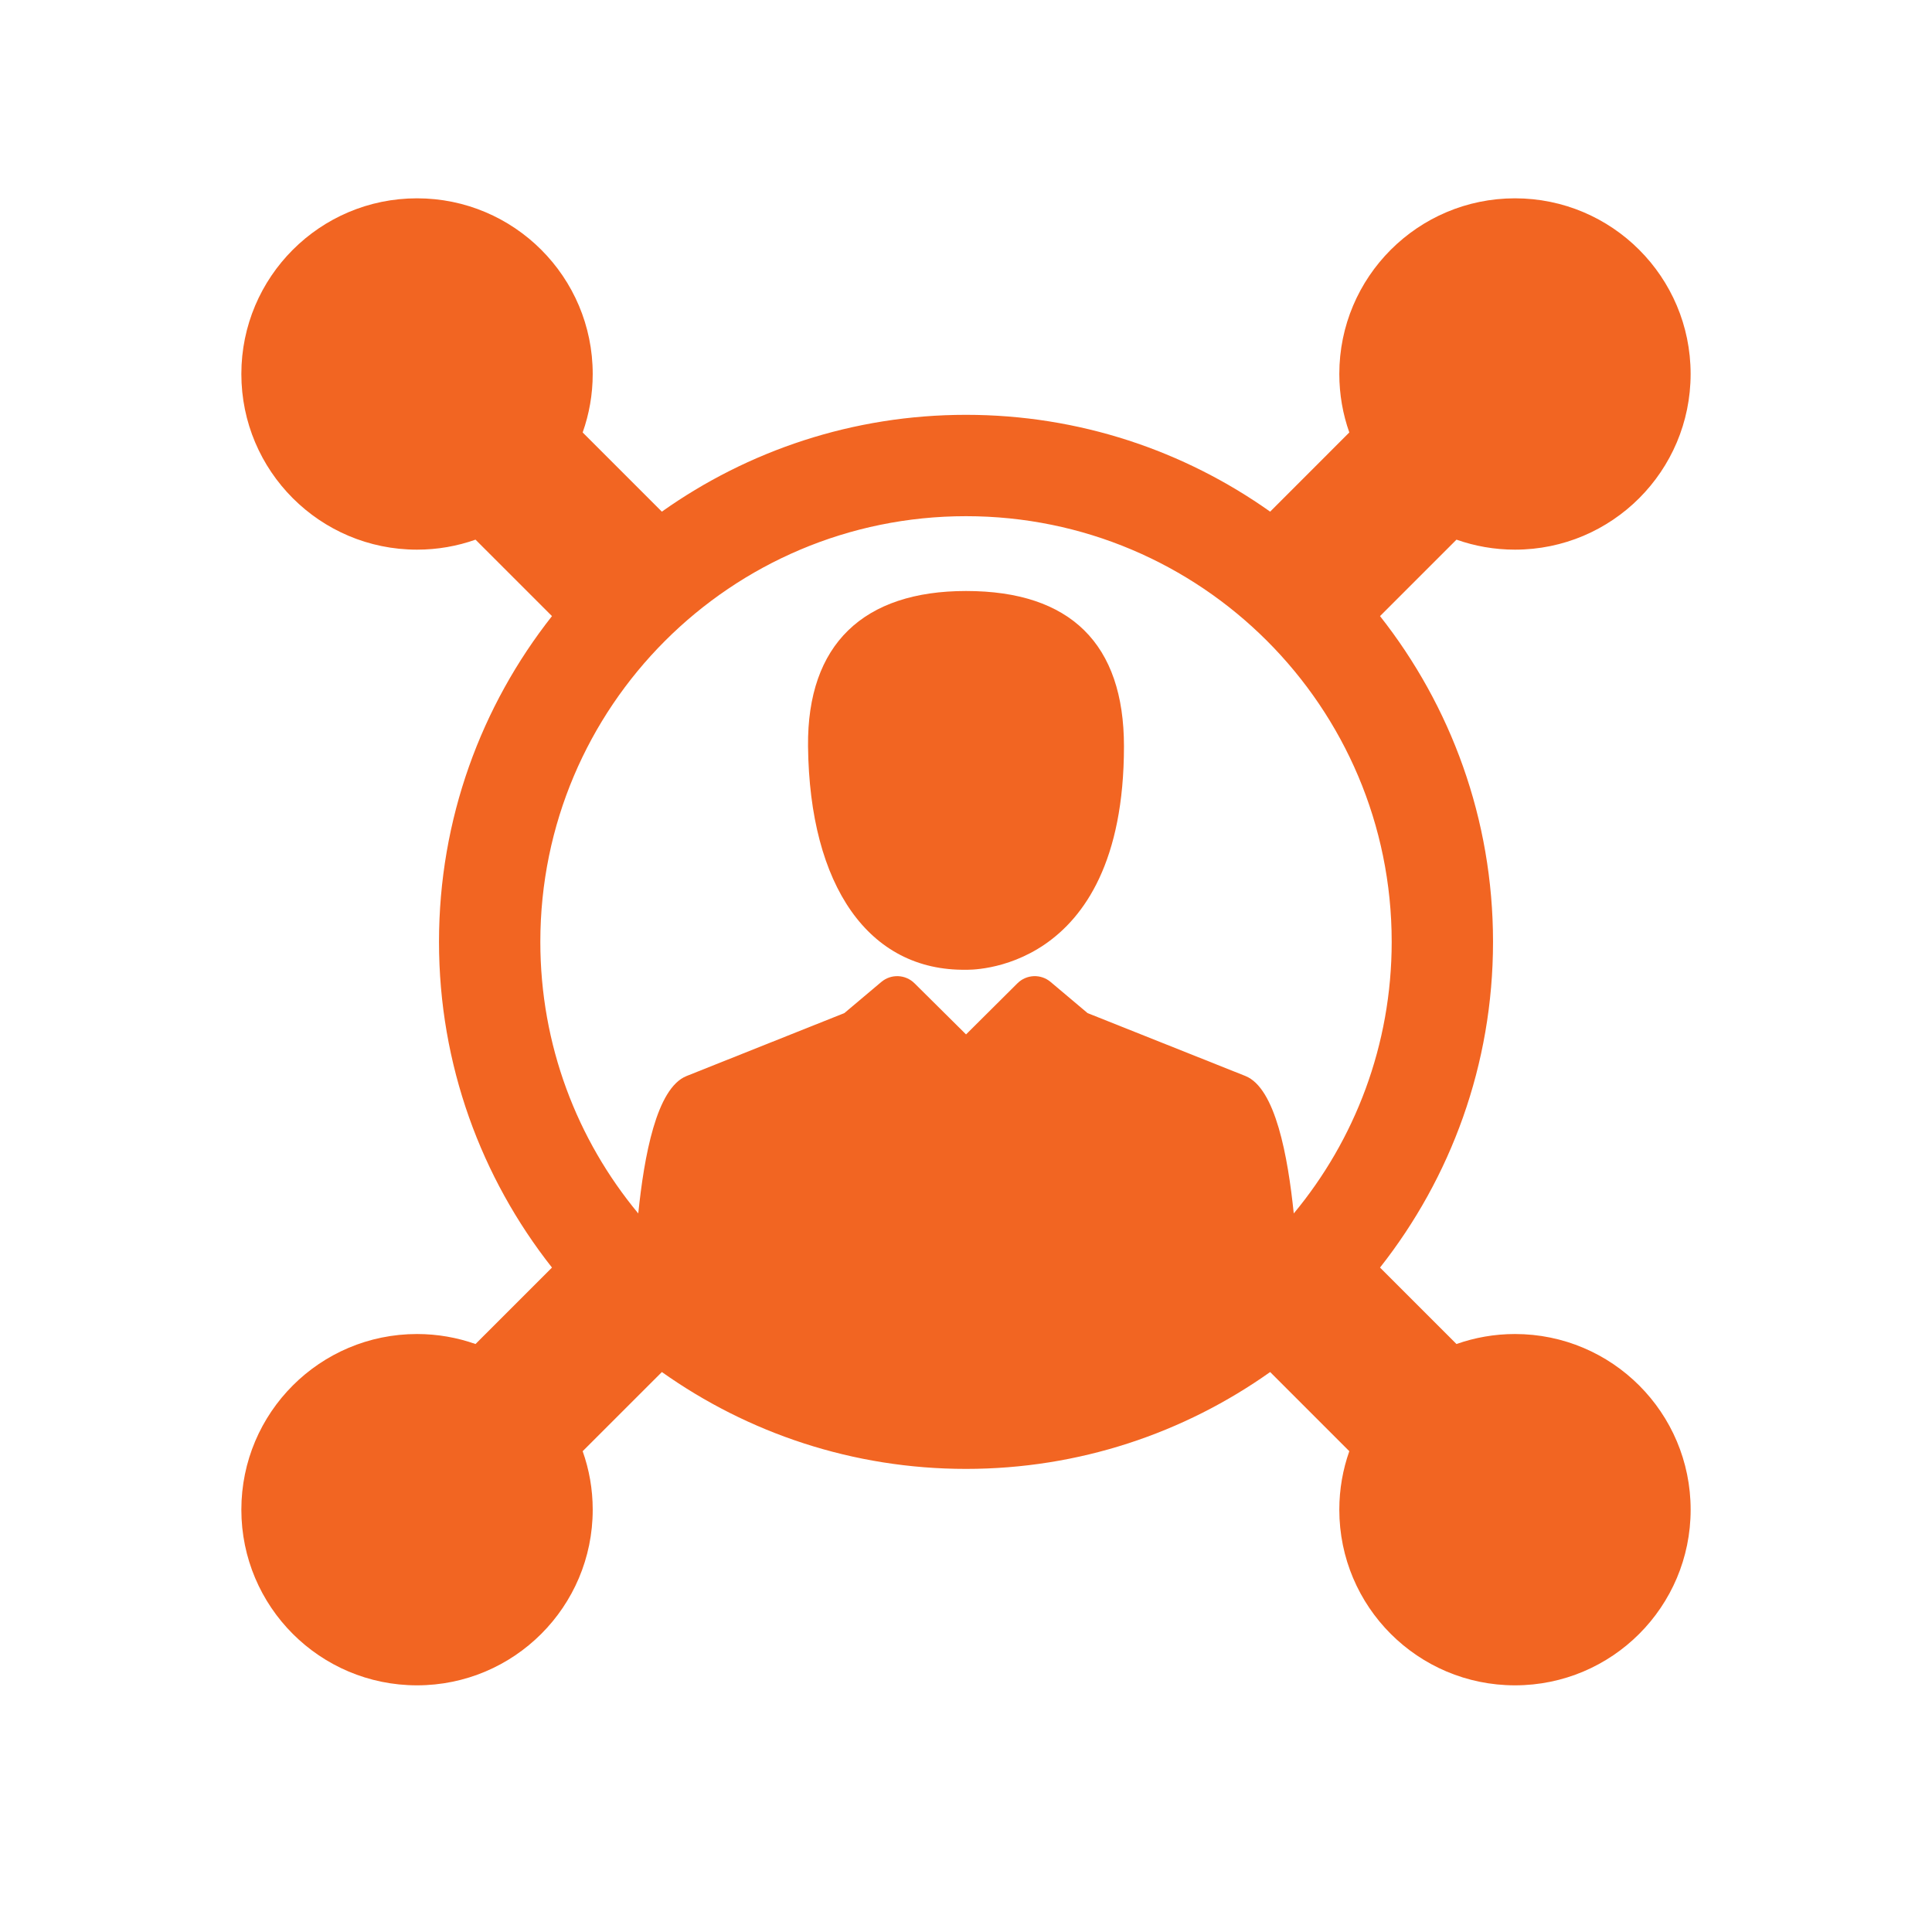 <?xml version="1.0" encoding="utf-8"?>
<!-- Generator: Adobe Illustrator 16.0.0, SVG Export Plug-In . SVG Version: 6.00 Build 0)  -->
<!DOCTYPE svg PUBLIC "-//W3C//DTD SVG 1.1//EN" "http://www.w3.org/Graphics/SVG/1.1/DTD/svg11.dtd">
<svg version="1.1" xmlns="http://www.w3.org/2000/svg" xmlns:xlink="http://www.w3.org/1999/xlink" x="0px" y="0px" width="80px"
	 height="80px" viewBox="0 0 80 80" enable-background="new 0 0 80 80" xml:space="preserve">
<g id="Layer_1" display="none">
	<path display="inline" fill-rule="evenodd" clip-rule="evenodd" fill="#F26522" d="M34.538,60.034
		c-1.011-0.224-1.808-0.786-2.467-1.563c-0.092-0.104-0.107-0.247-0.178-0.361c-0.037-0.123-0.072-0.247-0.108-0.372
		c-0.037-0.179-0.051-0.357,0.009-0.536c0.057-0.194,0.114-0.391,0.176-0.606c-0.205-0.039-0.33,0.109-0.433,0.202
		c-0.678,0.617-1.46,0.562-2.255,0.362c-0.963-0.241-1.775-0.782-2.551-1.374c-0.522-0.397-0.736-1.373-0.485-2.108
		c0.072-0.211,0.161-0.418,0.241-0.625c-0.21-0.12-0.363,0.013-0.519,0.09c-0.735,0.373-1.429,0.327-2.04-0.24
		c-0.652-0.608-1.2-1.29-1.532-2.14c-0.234-0.601-0.158-1.175-0.001-1.759c0.027-0.102,0.063-0.201,0.094-0.298
		c-0.129-0.116-0.242-0.037-0.335,0.027c-0.515,0.356-1.011,0.266-1.485-0.068c-0.783-0.556-1.454-1.199-1.621-2.21
		c-0.071-0.146,0.021-0.319-0.069-0.465c-0.008-0.282,0.038-0.553,0.188-0.8c-0.543-0.128-1.099,0.018-1.643-0.077
		c-0.035-0.001-0.068-0.001-0.102-0.001c-0.236,0.102-0.351-0.013-0.364-0.232c-0.015-0.262,0.029-0.514,0.253-0.692
		c0.626-3.243,1.259-6.484,1.875-9.728c0.37-1.953,0.793-3.895,1.066-5.865c0.003-0.03,0.007-0.061,0.014-0.089
		c0.07-0.305,0.047-0.729,0.24-0.879c0.184-0.145,0.59-0.006,0.9,0.009c0.193,0.057,0.386,0.07,0.578-0.004
		c0.615-0.123,1.026-0.59,1.502-0.928c1.851-1.316,3.74-2.569,5.715-3.692c1.812-1.032,3.732-1.83,5.664-2.604
		c0.367-0.147,0.734-0.131,1.107-0.146c0.143,0.093,0.316-0.004,0.463,0.072c2.171,0.372,4.263,1.034,6.334,1.757
		c0.328,0.114,0.621,0.078,0.923-0.036c0.652-0.245,1.328-0.388,2.009-0.514c0.982-0.182,1.79,0.29,2.624,0.665
		c1.774,0.797,3.536,1.619,5.202,2.622c0.449,0.269,0.859,0.599,1.286,0.9c0.302-0.01,0.428,0.278,0.658,0.387
		c0.082,0.059,0.155,0.129,0.231,0.196c0.308,0.262,0.673,0.47,0.84,0.87c0.057,0.115,0.146,0.178,0.273,0.191
		c0.413-0.027,0.77,0.225,1.187,0.227c0.451,0.002,0.896-0.078,1.345-0.093c0.164,0.017,0.308,0.064,0.379,0.231
		c-0.008,0.026-0.005,0.049,0.006,0.073c0.136,0.189,0.192,0.407,0.235,0.632c0.982,5.249,2,10.492,3.026,15.732
		c0.06,0.294,0.212,0.613-0.006,0.916c-0.141,0-0.278,0-0.417,0c-0.178-0.095-0.379,0.009-0.558-0.07
		c-0.138,0.018-0.358-0.129-0.349,0.176c0.068,0.211-0.033,0.438,0.063,0.645c0.021,1.21-0.186,2.373-0.814,3.417
		c-0.79,1.305-1.909,2.218-3.371,2.684c-0.135,0.068-0.294-0.034-0.42,0.071c-0.233,0.615-0.328,1.287-0.73,1.839
		c-1.051,1.442-2.326,2.633-4.217,2.56c-0.782-0.03-1.155,0.115-1.572,0.734c-0.667,0.994-1.662,1.591-2.834,1.896
		c-0.827,0.213-1.578-0.052-2.329-0.313c-0.394-0.137-0.762-0.478-1.145-0.479c-0.374-0.002-0.583,0.523-0.948,0.714
		c-0.063,0.034-0.118,0.086-0.179,0.13c-0.092,0.117-0.231,0.148-0.358,0.198c-1.171,0.505-2.33,0.275-3.48-0.066
		c-0.572-0.17-1.139-0.365-1.694-0.586c-0.322-0.127-0.49-0.062-0.647,0.243c-0.309,0.602-0.756,1.053-1.468,1.158
		C35.195,60.096,34.866,60.087,34.538,60.034z"/>
	<path display="inline" fill-rule="evenodd" clip-rule="evenodd" fill="#F26522" d="M69.293,45.724
		c-0.052-0.715-0.232-1.408-0.359-2.111c-0.263-1.45-0.54-2.899-0.808-4.349c-0.367-1.977-0.732-3.956-1.103-5.933
		c-0.323-1.731-0.655-3.463-0.978-5.195c-0.284-1.505-0.564-3.011-0.839-4.518c-0.046-0.252,0.086-0.396,0.338-0.442
		c2.652-0.487,5.305-0.976,7.954-1.466c0.268-0.049,0.53-0.113,0.796-0.167c0.367-0.076,0.567,0.068,0.635,0.444
		c0.236,1.313,0.481,2.625,0.728,3.935c0.448,2.391,0.902,4.781,1.343,7.172c0.592,3.208,1.171,6.419,1.762,9.626
		c0.191,1.034,0.401,2.065,0.604,3.098c0.068,0.348-0.092,0.598-0.413,0.627c-0.947,0.088-1.866,0.322-2.799,0.482
		c-1.718,0.296-3.426,0.644-5.138,0.972c-0.278,0.053-0.563,0.083-0.83,0.172c-0.221,0.075-0.293-0.112-0.435-0.167
		c-0.272-0.191-0.223-0.506-0.274-0.772C69.39,46.667,69.355,46.193,69.293,45.724z"/>
	<path display="inline" fill-rule="evenodd" clip-rule="evenodd" fill="#F26522" d="M10.702,46.371
		c-0.004,0.029-0.008,0.061-0.011,0.09c0.07,0.488-0.037,0.938-0.283,1.361c-0.251,0.453-0.661,0.216-0.966,0.16
		c-2.157-0.388-4.305-0.822-6.457-1.232c-0.586-0.112-1.175-0.204-1.765-0.296c-0.393-0.059-0.515-0.255-0.424-0.776
		c0.148-0.854,0.313-1.704,0.473-2.557c0.293-1.569,0.585-3.137,0.881-4.707c0.265-1.406,0.538-2.811,0.799-4.217
		c0.313-1.686,0.615-3.373,0.928-5.057c0.353-1.891,0.714-3.78,1.07-5.671c0.041-0.219,0.071-0.44,0.107-0.66
		c0.096-0.107-0.02-0.26,0.08-0.366c0.078-0.978,0.081-0.994,1.049-0.817c2.218,0.407,4.432,0.833,6.647,1.25
		c0.531,0.1,1.062,0.218,1.597,0.284c0.385,0.047,0.503,0.255,0.445,0.585c-0.165,0.932-0.349,1.861-0.525,2.79
		c0.089,0.126,0.08,0.248-0.017,0.365c-0.025,0.061-0.051,0.124-0.075,0.185c0.153,0.282,0.043,0.567-0.009,0.843
		c-0.444,2.333-0.868,4.67-1.307,7.005c-0.597,3.167-1.177,6.337-1.772,9.504c-0.049,0.262-0.056,0.548-0.278,0.75
		c-0.046,0.301-0.092,0.603-0.138,0.899C10.794,46.193,10.777,46.287,10.702,46.371z"/>
	<path display="inline" fill-rule="evenodd" clip-rule="evenodd" fill="#F26522" d="M60.746,28.441
		c-0.094-0.434-0.203-0.866-0.271-1.304c-0.044-0.279,0.125-0.47,0.403-0.501c1.077-0.12,2.132-0.369,3.2-0.538
		c0.549-0.087,0.657-0.015,0.76,0.536c0.608,3.232,1.208,6.465,1.819,9.696c0.402,2.124,0.822,4.245,1.228,6.367
		c0.117,0.604,0.207,1.214,0.315,1.822c0.063,0.36-0.085,0.529-0.445,0.578c-0.282,0.035-0.556,0.123-0.832,0.185
		c-0.122,0.112-0.283,0.117-0.431,0.158c-0.104,0.025-0.212,0.036-0.318,0.048c-0.084,0.009-0.17,0.027-0.252-0.014
		c-0.377-0.046-0.733,0.077-1.098,0.143c-0.67,0.305-0.952,0.18-1.081-0.524c-0.491-2.692-0.973-5.389-1.485-8.078
		c-0.454-2.378-0.899-4.757-1.345-7.138C60.824,29.403,60.775,28.923,60.746,28.441z"/>
	<path display="inline" fill-rule="evenodd" clip-rule="evenodd" fill="#F26522" d="M13.786,45.365
		c-0.15-0.029-0.3-0.06-0.449-0.089c-0.107-0.095-0.259,0.019-0.365-0.076c-0.063-0.005-0.124-0.008-0.185-0.011
		c-0.668,0.19-1.109-0.151-0.979-0.768c0.563-2.655,1.019-5.331,1.522-7.998c0.523-2.771,1.074-5.536,1.563-8.313
		c0.052-0.293,0.01-0.618,0.265-0.849c0.181-1.206,0.188-1.253,1.525-1.065c0.859,0.122,1.709,0.325,2.571,0.458
		c0.432,0.068,0.393,0.412,0.342,0.71c-0.142,0.83-0.31,1.657-0.466,2.485c-0.751,3.98-1.5,7.96-2.252,11.94
		c-0.173,0.92-0.352,1.839-0.528,2.759c0.117,0.419,0.096,0.798-0.293,1.076c-0.03,0.006-0.058,0.018-0.086,0.028
		c-0.385,0.19-0.75,0.179-1.091-0.104c-0.152-0.029-0.303-0.061-0.456-0.09C14.177,45.652,13.985,45.48,13.786,45.365z"/>
	<path display="inline" fill-rule="evenodd" clip-rule="evenodd" fill="#FFFFFF" d="M39.149,54.041
		c-0.286,0.394-0.08,0.617,0.205,0.817c1.138,0.806,2.272,1.613,3.413,2.412c0.401,0.28,0.404,0.308,0.015,0.583
		c-0.695,0.49-1.478,0.521-2.269,0.406c-0.842-0.122-1.634-0.44-2.43-0.73c-0.23-0.084-0.265-0.168-0.16-0.386
		c0.172-0.354,0.329-0.718,0.454-1.092c0.393-1.167-0.086-2.389-1.158-3c-0.578-0.328-1.128-0.347-1.69,0.069
		c-1.02,0.756-1.823,1.73-2.717,2.611c-0.054,0.055-0.09,0.124-0.149,0.17c-0.108,0.091-0.206,0.256-0.378,0.092
		c-0.162-0.152,0.006-0.25,0.072-0.343c0.815-1.148,1.644-2.29,2.457-3.438c0.43-0.606,0.786-1.256,1.122-1.922
		c0.694-1.371-0.149-3.707-1.748-4.099c-0.464-0.114-0.864-0.08-1.25,0.187c-0.618,0.424-1.114,0.983-1.602,1.541
		c-1.348,1.537-2.746,3.028-4.167,4.499c-0.101,0.104-0.19,0.344-0.389,0.15c-0.169-0.162,0.043-0.276,0.117-0.377
		c1.167-1.587,2.345-3.166,3.516-4.747c0.206-0.28,0.386-0.58,0.587-0.865c0.771-1.092,0.098-2.003-0.67-2.441
		c-1.125-0.646-2.277-0.513-3.293,0.313c-1.052,0.852-1.935,1.879-2.902,2.816c-0.251,0.242-0.498,0.488-0.753,0.727
		c-0.113,0.104-0.228,0.306-0.41,0.125c-0.173-0.169,0.016-0.305,0.104-0.426c0.479-0.662,0.976-1.313,1.454-1.976
		c0.706-0.981,0.739-1.568,0.145-2.241c-0.676-0.767-1.815-0.984-2.691-0.494c-0.329,0.183-0.675,0.369-0.941,0.629
		c-0.639,0.622-1.336,0.204-2.007,0.163c-0.209-0.013-0.146-0.224-0.119-0.371c0.368-1.898,0.738-3.798,1.102-5.699
		c0.534-2.789,1.069-5.578,1.59-8.37c0.052-0.284,0.14-0.434,0.453-0.433c0.469,0.001,0.872-0.189,1.253-0.465
		c2.662-1.933,5.377-3.785,8.338-5.241c1.184-0.583,2.403-1.079,3.628-1.564c0.55-0.22,1.075-0.012,1.604,0.075
		c1.447,0.238,2.823,0.736,4.24,1.198c-1.012,0.301-2.026,0.592-3.035,0.904c-0.967,0.299-1.979,0.441-2.922,0.829
		c-0.758,0.311-1.328,0.8-1.729,1.53c-0.681,1.241-1.586,2.322-2.515,3.386c-0.947,1.084-1.892,2.169-2.603,3.434
		c-0.266,0.475-0.24,0.797,0.142,1.187c0.734,0.75,1.691,0.988,2.681,1.08c1.362,0.127,2.694-0.069,3.958-0.599
		c1.371-0.576,2.332-1.609,3.033-2.889c0.428-0.782,0.872-1.562,1.123-2.428c0.033-0.116,0.059-0.26,0.222-0.234
		c0.205,0.032,0.147,0.2,0.129,0.326c-0.043,0.299-0.097,0.597-0.151,0.894c-0.043,0.236,0.033,0.352,0.286,0.302
		c1.185-0.237,2.389-0.384,3.516-0.86c0.767-0.323,1.218-0.926,1.552-1.644c0.173-0.371,0.335-0.746,0.502-1.119
		c0.05-0.11,0.098-0.238,0.263-0.163c0.14,0.064,0.086,0.174,0.063,0.274c-0.2,0.873-0.449,1.732-0.916,2.504
		c-0.274,0.457-0.707,0.747-1.183,0.959c-0.261,0.115-0.27,0.23-0.158,0.483c0.642,1.453,1.647,2.653,2.717,3.785
		c2.206,2.339,4.623,4.445,7.272,6.284c1.932,1.34,3.929,2.569,6.009,3.667c0.966,0.509,1.229,1.126,1.037,2.202
		c-0.301,1.689-1.296,2.823-2.787,3.582c-0.321,0.165-0.626,0.153-0.96,0.038c-1.728-0.595-3.331-1.439-4.914-2.34
		c-1.618-0.922-3.125-2.03-4.78-2.894c-0.495-0.258-1.012-0.479-1.51-0.735c-0.267-0.138-0.422,0.012-0.637,0.202
		c0.743,0.562,1.464,1.123,2.203,1.662c2.215,1.616,4.464,3.182,6.908,4.444c0.55,0.284,1.114,0.542,1.685,0.785
		c0.234,0.099,0.287,0.206,0.197,0.438c-0.574,1.475-1.595,2.485-3.105,2.961c-0.61,0.192-1.161-0.124-1.698-0.354
		c-1.312-0.561-2.52-1.317-3.731-2.067c-1.919-1.188-3.778-2.477-5.83-3.434c-0.097-0.043-0.19-0.095-0.29-0.132
		c-0.194-0.071-0.279,0.098-0.36,0.206c-0.099,0.136,0.068,0.168,0.14,0.225c2.801,2.23,5.741,4.26,8.845,6.043
		c0.307,0.178,0.296,0.283,0.103,0.532c-0.534,0.687-1.086,1.34-1.957,1.627c-0.979,0.322-1.903,0.17-2.814-0.254
		c-1.737-0.81-3.343-1.839-4.958-2.856C39.833,54.468,39.5,54.26,39.149,54.041z"/>
</g>
<g id="Layer_2" display="none">
	<g display="inline">
		<path fill-rule="evenodd" clip-rule="evenodd" fill="#F26522" d="M39.185,7.848c5.028,2.516,9.308,6.163,13.938,9.277
			c5.136,3.453,10.166,7.063,15.25,10.594c0.811,0.563,1.21,1.295,1.207,2.288c-0.013,4.413-0.012,8.825,0.001,13.238
			c0.002,0.54-0.064,0.768-0.729,0.67c-6.964-1.027-13.991,3.241-16.38,9.886c-1.198,3.332-1.306,6.678-0.204,10.043
			c0.201,0.618,0.048,0.719-0.546,0.718c-13.003-0.014-26.007-0.002-39.012-0.018c-2.881-0.004-5.397-2.474-5.407-5.385
			c-0.035-9.76-0.015-19.52-0.014-29.281c0-1.046,0.6-1.722,1.406-2.281c2.615-1.815,5.225-3.638,7.836-5.458
			c6.251-4.359,12.503-8.718,18.755-13.076c0.505-0.353,1.048-0.638,1.636-0.826c0.224-0.071,0.468-0.091,0.508-0.39
			C38.015,7.848,38.6,7.848,39.185,7.848z"/>
		<path fill-rule="evenodd" clip-rule="evenodd" fill="#F26522" d="M66.547,68.888c-0.878-0.6-0.961-1.471-0.936-2.443
			c0.049-1.912,0.014-1.913-1.936-1.913c-1.607,0-3.214,0.005-4.822-0.001c-1.106-0.004-1.565-0.432-1.57-1.511
			c-0.012-2.571-0.012-5.144-0.001-7.715c0.004-1.092,0.457-1.533,1.547-1.538c2.017-0.007,4.033-0.018,6.048,0.009
			c0.576,0.008,0.781-0.183,0.758-0.757c-0.03-0.757,0.006-1.519,0.021-2.277c0.01-0.524,0.281-0.893,0.756-1.078
			c0.475-0.185,0.93-0.104,1.297,0.265c2.791,2.788,5.586,5.573,8.357,8.381c0.53,0.537,0.495,1.188-0.035,1.723
			c-2.778,2.803-5.573,5.585-8.357,8.38c-0.185,0.187-0.494,0.2-0.601,0.477C66.898,68.888,66.723,68.888,66.547,68.888z"/>
		<path fill-rule="evenodd" clip-rule="evenodd" fill="#FFFFFF" d="M38.527,48.731c-1.159,0.079-2.135-0.333-3.046-0.969
			c-7.521-5.246-15.047-10.486-22.566-15.736c-1.579-1.103-1.599-3.111-0.016-4.279c1.433-1.058,2.919-2.044,4.381-3.063
			c5.941-4.142,11.882-8.286,17.825-12.427c2.472-1.722,4.253-1.697,6.739,0.041c7.35,5.137,14.709,10.258,22.054,15.401
			c1.751,1.227,1.722,3.165-0.052,4.406C56.379,37.33,48.904,42.54,41.435,47.759C40.553,48.375,39.615,48.813,38.527,48.731z"/>
		<path fill-rule="evenodd" clip-rule="evenodd" fill="#F26522" d="M19.728,35.064c-0.847-0.581-1.561-1.066-2.271-1.558
			c-0.154-0.107-0.223-0.27-0.218-0.456c0.043-1.546-0.157-3.104,0.14-4.636c0.665-3.434,3.589-5.873,7.084-5.878
			c9.324-0.014,18.649-0.016,27.974,0.001c3.978,0.007,7.174,3.213,7.225,7.187c0.011,0.936-0.035,1.873,0.016,2.805
			c0.033,0.604-0.176,0.983-0.682,1.29c-0.563,0.343-1.088,0.751-1.79,1.243c0-1.776,0.01-3.369-0.003-4.962
			c-0.011-1.257-0.281-2.427-1.154-3.403c-1.038-1.161-2.31-1.712-3.874-1.706c-5.027,0.02-10.055,0.006-15.083,0.006
			c-4.063,0-8.126-0.008-12.189,0.002c-3.247,0.008-5.174,1.951-5.174,5.191C19.728,31.758,19.728,33.326,19.728,35.064z"/>
		<path fill-rule="evenodd" clip-rule="evenodd" fill="#F26522" d="M38.457,33.661c-4.234,0-8.469,0.006-12.704-0.003
			c-1.014-0.003-1.611-0.479-1.867-1.396c-0.24-0.864,0.14-1.468,0.812-1.943c0.346-0.245,0.752-0.284,1.167-0.284
			c8.322-0.01,16.645-0.022,24.966-0.036c0.873-0.001,1.627,0.236,2.056,1.063c0.325,0.628,0.214,1.244-0.156,1.827
			c-0.409,0.648-1.037,0.778-1.746,0.776C46.809,33.658,42.633,33.661,38.457,33.661z"/>
		<path fill-rule="evenodd" clip-rule="evenodd" fill="#F26522" d="M38.483,36.963c2.715,0,5.431-0.003,8.147,0.001
			c1.291,0.001,2.147,0.698,2.188,1.765c0.043,1.089-0.842,1.892-2.173,1.895c-5.489,0.013-10.98,0.013-16.47,0
			c-1.295-0.003-2.092-0.756-2.068-1.874c0.025-1.125,0.804-1.783,2.141-1.786C32.993,36.96,35.738,36.963,38.483,36.963z"/>
	</g>
</g>
<g id="Layer_3">
	<g>
		<g>
			<g>
				<path fill="#F26522" d="M40.002,24.472c-4.239,0-6.585,2.197-6.543,6.43c0.062,5.796,2.525,9.313,6.543,9.253
					c0,0,6.539,0.265,6.539-9.253C46.541,26.669,44.332,24.472,40.002,24.472z"/>
				<path fill="#F26522" d="M62.732,55.239c-0.85,0-1.665,0.147-2.422,0.414l-3.166-3.166c2.93-3.716,4.679-8.401,4.679-13.487
					c0-5.087-1.749-9.772-4.679-13.488l3.166-3.166c0.758,0.267,1.572,0.414,2.422,0.414c4.018,0,7.273-3.257,7.273-7.275
					c0-4.016-3.256-7.273-7.273-7.273s-7.274,3.257-7.274,7.274c0,0.849,0.146,1.664,0.414,2.421l-3.278,3.279
					c-3.562-2.524-7.906-4.009-12.594-4.009s-9.034,1.485-12.594,4.009l-3.279-3.279c0.268-0.757,0.416-1.572,0.416-2.421
					c0-4.017-3.257-7.274-7.276-7.274c-4.017,0-7.273,3.257-7.273,7.274c0,4.018,3.257,7.274,7.273,7.274
					c0.851,0,1.666-0.146,2.423-0.414l3.166,3.166c-2.929,3.716-4.678,8.401-4.678,13.488c0,5.086,1.749,9.771,4.678,13.487
					l-3.166,3.166c-0.757-0.267-1.572-0.414-2.423-0.414c-4.017,0-7.273,3.256-7.273,7.274c0,4.018,3.257,7.273,7.273,7.273
					c4.019,0,7.276-3.256,7.276-7.273c0-0.85-0.147-1.664-0.416-2.422l3.28-3.278c3.56,2.524,7.906,4.011,12.593,4.011
					s9.032-1.485,12.594-4.011l3.278,3.278c-0.268,0.759-0.414,1.572-0.414,2.422c0,4.018,3.257,7.273,7.274,7.273
					c4.019,0,7.274-3.256,7.274-7.273C70.006,58.495,66.75,55.239,62.732,55.239z M53.572,50.246
					c-0.245-2.36-0.754-5.194-2.004-5.692l-6.534-2.604l-1.53-1.289c-0.404-0.342-1.001-0.317-1.375,0.056l-2.127,2.116
					l-2.134-2.117c-0.375-0.372-0.971-0.396-1.375-0.055l-1.53,1.289l-6.534,2.606c-1.25,0.497-1.757,3.33-2,5.69
					c-2.533-3.051-4.055-6.971-4.055-11.246c0-9.734,7.892-17.626,17.627-17.626c9.734,0,17.626,7.892,17.626,17.626
					C57.626,43.275,56.104,47.195,53.572,50.246z"/>
			</g>
		</g>
	</g>
</g>
</svg>
